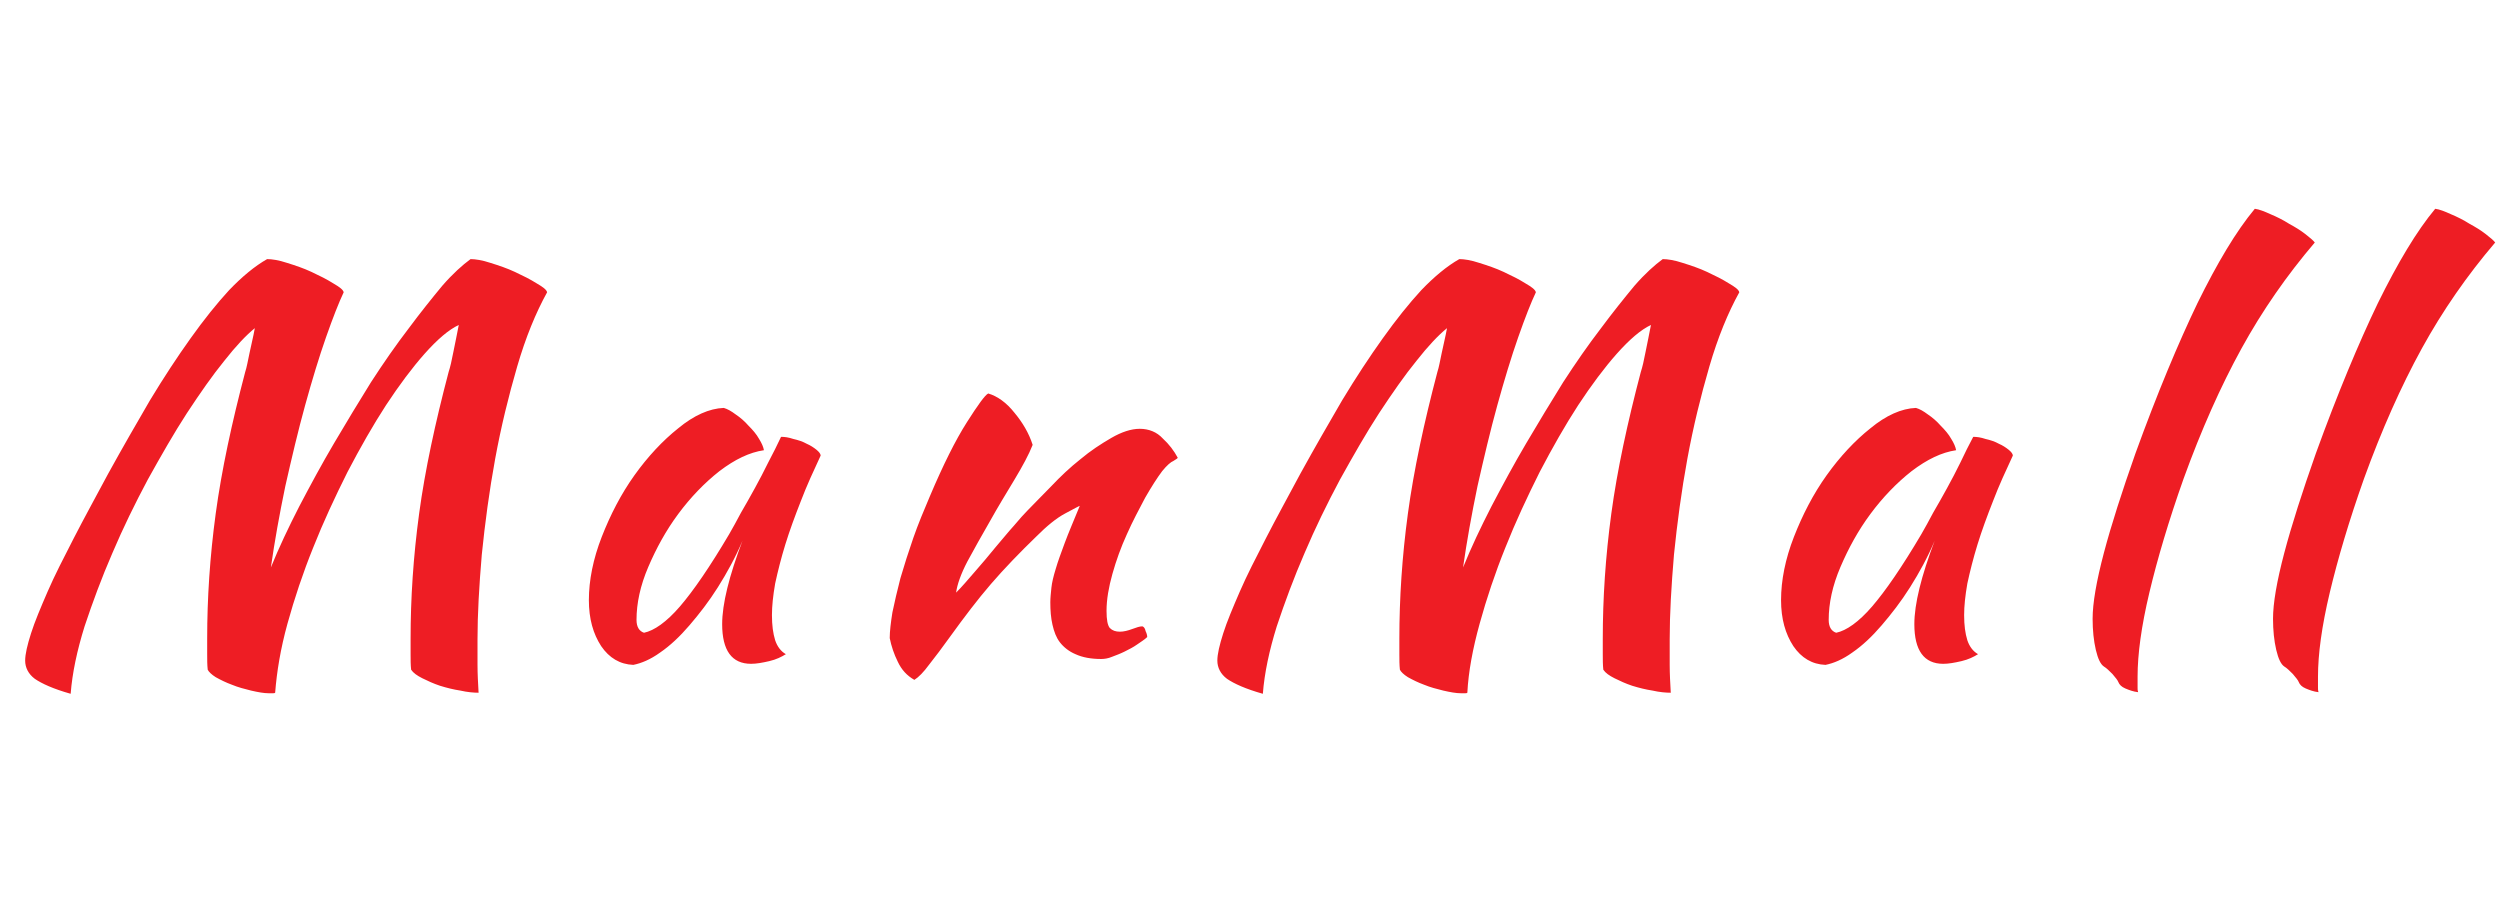 <?xml version="1.0" encoding="utf-8"?>
<!-- Generator: Adobe Illustrator 23.0.0, SVG Export Plug-In . SVG Version: 6.00 Build 0)  -->
<svg version="1.1" id="Layer_1" xmlns="http://www.w3.org/2000/svg" xmlns:xlink="http://www.w3.org/1999/xlink" x="0px" y="0px"
	 viewBox="0 0 467 171" style="enable-background:new 0 0 467 171;" xml:space="preserve">
<style type="text/css">
	.st0{fill:#EE1D24;}
</style>
<path class="st0" d="M51.4,129.4c-0.1,0.1-0.3,0.1-0.4,0.1s-0.4,0-0.8,0c-0.9,0-2-0.2-3.3-0.5c-1.2-0.3-2.4-0.6-3.6-1.1
	c-1.1-0.4-2.1-0.9-3-1.4c-0.8-0.5-1.3-1-1.5-1.4c-0.1-0.9-0.1-1.9-0.1-2.9s0-2,0-2.9c0-7.5,0.5-15.3,1.6-23.4
	c1.1-8.1,3-16.9,5.5-26.4c0.3-0.9,0.5-2.1,0.8-3.5c0.3-1.5,0.7-3,1-4.7c-1.6,1.3-3.5,3.3-5.7,6.1c-2.2,2.7-4.5,6-7,9.8
	c-2.4,3.7-4.8,7.9-7.3,12.4c-2.4,4.5-4.6,9-6.6,13.7c-2,4.6-3.7,9.2-5.2,13.7c-1.4,4.5-2.3,8.7-2.6,12.6c-3.2-0.9-5.4-1.9-6.7-2.8
	c-1.2-0.9-1.8-2.1-1.8-3.4c0-1.2,0.4-2.9,1.1-5.1c0.7-2.2,1.8-4.8,3.1-7.8c1.3-3,3-6.3,4.9-10c1.9-3.7,4.1-7.7,6.4-12
	c2.7-4.9,5.3-9.4,7.8-13.7c2.6-4.3,5.1-8.1,7.6-11.6c2.5-3.5,4.9-6.5,7.2-9c2.4-2.5,4.8-4.5,7.1-5.8c0.9,0,2.2,0.2,3.7,0.7
	c1.6,0.5,3.1,1,4.6,1.7c1.5,0.7,2.9,1.4,4,2.1c1.2,0.7,1.9,1.2,2,1.7c-0.9,1.9-2,4.7-3.3,8.4c-1.3,3.7-2.6,8-3.9,12.7
	c-1.3,4.7-2.5,9.8-3.7,15.1c-1.1,5.3-2,10.3-2.7,15.2c1.5-3.7,3.3-7.5,5.3-11.4c2.1-4,4.2-7.9,6.5-11.8c2.3-3.9,4.6-7.7,6.9-11.4
	c2.4-3.7,4.7-7,7-10c2.3-3.1,4.4-5.7,6.3-8c2-2.3,3.8-3.9,5.3-5c0.9,0,2.2,0.2,3.7,0.7c1.6,0.5,3.1,1,4.6,1.7c1.5,0.7,2.9,1.4,4,2.1
	c1.2,0.7,1.9,1.2,2,1.7c-2.1,3.8-4,8.4-5.6,13.9s-3,11.2-4.1,17.2c-1.1,6-1.9,12-2.5,17.9c-0.5,5.9-0.8,11.1-0.8,15.8
	c0,1.5,0,3.1,0,4.8s0.1,3.4,0.2,5.2c-0.9,0-2.1-0.1-3.4-0.4c-1.3-0.2-2.5-0.5-3.8-0.9c-1.2-0.4-2.3-0.9-3.3-1.4
	c-1-0.5-1.7-1-2.1-1.6c-0.1-0.9-0.1-1.9-0.1-2.9s0-2,0-2.9c0-7.5,0.5-15.3,1.6-23.4c1.1-8.1,3-16.9,5.5-26.4
	c0.3-0.9,0.6-2.2,0.9-3.8c0.3-1.6,0.7-3.3,1-5c-1.9,0.9-4,2.7-6.4,5.4c-2.3,2.6-4.7,5.8-7.2,9.6c-2.4,3.7-4.8,7.9-7.2,12.5
	c-2.3,4.6-4.5,9.3-6.4,14.1c-1.9,4.7-3.5,9.5-4.8,14.2C52.4,121.2,51.7,125.5,51.4,129.4z M145.9,81.6c0.7,0,1.4,0.1,2.3,0.4
	c0.9,0.2,1.8,0.5,2.5,0.9c0.7,0.3,1.3,0.7,1.8,1.1c0.5,0.4,0.8,0.8,0.8,1.1c-1.3,2.8-2.6,5.6-3.7,8.5c-1.1,2.8-2.1,5.5-2.9,8.1
	c-0.8,2.6-1.4,5-1.9,7.3c-0.4,2.3-0.6,4.2-0.6,5.9c0,1.9,0.2,3.4,0.6,4.7c0.4,1.2,1.1,2.1,2,2.6c-0.8,0.5-1.8,1-3.1,1.3
	c-1.3,0.3-2.4,0.5-3.4,0.5c-3.6,0-5.4-2.5-5.4-7.4c0-3.8,1.3-9,3.8-15.6c-1.3,3.1-2.9,6-4.6,8.7c-1.7,2.7-3.5,5-5.3,7.1
	c-1.8,2.1-3.6,3.8-5.5,5.1c-1.8,1.3-3.5,2-5,2.3c-2.5-0.1-4.5-1.3-6-3.5c-1.5-2.3-2.3-5.1-2.3-8.6c0-3.7,0.8-7.7,2.4-11.8
	c1.6-4.1,3.6-8,6.1-11.5c2.5-3.5,5.3-6.5,8.2-8.8c2.9-2.4,5.8-3.7,8.5-3.8c0.7,0.2,1.4,0.6,2.2,1.2c0.9,0.6,1.7,1.3,2.4,2.1
	c0.8,0.8,1.5,1.6,2,2.5c0.5,0.8,0.8,1.5,0.9,2.1c-2.7,0.4-5.4,1.7-8.3,3.9c-2.8,2.2-5.4,4.9-7.7,8c-2.3,3.1-4.1,6.4-5.6,9.9
	c-1.5,3.5-2.2,6.8-2.2,9.9c0,1.3,0.5,2.1,1.4,2.4c1.9-0.4,4.2-2,6.7-4.9c2.5-2.9,5.6-7.4,9.2-13.5c0.7-1.2,1.4-2.5,2.2-4
	c0.9-1.5,1.7-3,2.6-4.6c0.9-1.6,1.7-3.2,2.5-4.8C144.4,84.7,145.2,83.1,145.9,81.6z M184.6,73.5c1.7,0.5,3.4,1.7,4.9,3.6
	c1.5,1.8,2.7,3.8,3.4,6c-0.7,1.8-1.9,4-3.4,6.5c-1.5,2.5-3.1,5.1-4.6,7.8c-1.5,2.6-2.9,5.1-4.2,7.5c-1.2,2.3-1.9,4.3-2.1,5.8
	c1.1-1.1,2.2-2.4,3.5-3.9c1.3-1.5,2.6-3,3.8-4.5c1.3-1.5,2.4-2.9,3.5-4.1c1.1-1.3,1.9-2.2,2.5-2.8c1.3-1.3,2.8-2.9,4.5-4.6
	c1.7-1.8,3.5-3.5,5.4-5c1.9-1.6,3.9-2.9,5.8-4c1.9-1.1,3.7-1.7,5.3-1.7c1.7,0,3.2,0.6,4.3,1.8c1.2,1.1,2.1,2.3,2.8,3.6
	c0,0.1-0.3,0.3-0.8,0.6c-0.5,0.2-1.2,0.8-2.1,1.9c-0.9,1.2-2,2.9-3.2,5c-1.1,2.1-2.3,4.3-3.4,6.8c-1.1,2.4-2,4.9-2.7,7.4
	c-0.7,2.5-1.1,4.8-1.1,6.9c0,1.7,0.2,2.7,0.6,3.2c0.5,0.5,1.1,0.7,1.9,0.7c0.7,0,1.5-0.2,2.3-0.5s1.4-0.5,1.9-0.5
	c0.3,0.1,0.5,0.4,0.6,0.9c0.2,0.4,0.3,0.8,0.3,1.1c-0.5,0.5-1.2,0.9-1.9,1.4c-0.7,0.5-1.5,0.9-2.3,1.3c-0.8,0.4-1.6,0.7-2.4,1
	c-0.7,0.3-1.4,0.4-2,0.4c-1.9,0-3.5-0.3-4.8-0.9c-1.2-0.5-2.2-1.3-2.9-2.2c-0.7-0.9-1.1-2-1.4-3.3c-0.3-1.3-0.4-2.7-0.4-4.2
	c0-0.8,0.1-1.7,0.2-2.7c0.1-1,0.4-2.2,0.8-3.5c0.4-1.4,1-3,1.7-4.9c0.7-1.9,1.7-4.2,2.8-6.9c-0.1,0-1,0.5-2.7,1.4
	c-1.7,0.9-3.5,2.4-5.4,4.3c-3.1,3-6,6-8.5,8.9c-2.5,2.9-5,6.2-7.6,9.8c-1.5,2.1-2.8,3.8-3.9,5.2c-1.1,1.5-2,2.4-2.8,2.9
	c-1.4-0.8-2.4-1.9-3.1-3.4c-0.7-1.4-1.2-2.9-1.5-4.4c0-1.3,0.2-2.9,0.5-4.8c0.4-1.9,0.9-4.1,1.5-6.4c0.7-2.4,1.5-4.9,2.4-7.5
	s2-5.2,3.1-7.8c2.5-5.9,4.8-10.5,6.9-13.8C182.7,75.6,184,73.8,184.6,73.5z M274.1,129.4c-0.1,0.1-0.3,0.1-0.4,0.1
	c-0.1,0-0.4,0-0.8,0c-0.9,0-2-0.2-3.3-0.5c-1.2-0.3-2.4-0.6-3.6-1.1c-1.1-0.4-2.1-0.9-3-1.4c-0.8-0.5-1.3-1-1.5-1.4
	c-0.1-0.9-0.1-1.9-0.1-2.9s0-2,0-2.9c0-7.5,0.5-15.3,1.6-23.4c1.1-8.1,3-16.9,5.5-26.4c0.3-0.9,0.5-2.1,0.8-3.5c0.3-1.5,0.7-3,1-4.7
	c-1.6,1.3-3.5,3.3-5.7,6.1c-2.2,2.7-4.5,6-7,9.8c-2.4,3.7-4.8,7.9-7.3,12.4c-2.4,4.5-4.6,9-6.6,13.7c-2,4.6-3.7,9.2-5.2,13.7
	c-1.4,4.5-2.3,8.7-2.6,12.6c-3.2-0.9-5.4-1.9-6.7-2.8c-1.2-0.9-1.8-2.1-1.8-3.4c0-1.2,0.4-2.9,1.1-5.1c0.7-2.2,1.8-4.8,3.1-7.8
	c1.3-3,3-6.3,4.9-10c1.9-3.7,4.1-7.7,6.4-12c2.7-4.9,5.3-9.4,7.8-13.7c2.6-4.3,5.1-8.1,7.6-11.6c2.5-3.5,4.9-6.5,7.2-9
	c2.4-2.5,4.8-4.5,7.1-5.8c0.9,0,2.2,0.2,3.7,0.7c1.6,0.5,3.1,1,4.6,1.7c1.5,0.7,2.9,1.4,4,2.1c1.2,0.7,1.9,1.2,2,1.7
	c-0.9,1.9-2,4.7-3.3,8.4c-1.3,3.7-2.6,8-3.9,12.7c-1.3,4.7-2.5,9.8-3.7,15.1c-1.1,5.3-2,10.3-2.7,15.2c1.5-3.7,3.3-7.5,5.3-11.4
	c2.1-4,4.2-7.9,6.5-11.8c2.3-3.9,4.6-7.7,6.9-11.4c2.4-3.7,4.7-7,7-10c2.3-3.1,4.4-5.7,6.3-8c2-2.3,3.8-3.9,5.3-5
	c0.9,0,2.2,0.2,3.7,0.7c1.6,0.5,3.1,1,4.6,1.7c1.5,0.7,2.9,1.4,4,2.1c1.2,0.7,1.9,1.2,2,1.7c-2.1,3.8-4,8.4-5.6,13.9
	s-3,11.2-4.1,17.2c-1.1,6-1.9,12-2.5,17.9c-0.5,5.9-0.8,11.1-0.8,15.8c0,1.5,0,3.1,0,4.8s0.1,3.4,0.2,5.2c-0.9,0-2.1-0.1-3.4-0.4
	c-1.3-0.2-2.5-0.5-3.8-0.9c-1.2-0.4-2.3-0.9-3.3-1.4c-1-0.5-1.7-1-2.1-1.6c-0.1-0.9-0.1-1.9-0.1-2.9s0-2,0-2.9
	c0-7.5,0.5-15.3,1.6-23.4c1.1-8.1,3-16.9,5.5-26.4c0.3-0.9,0.6-2.2,0.9-3.8c0.3-1.6,0.7-3.3,1-5c-1.9,0.9-4,2.7-6.4,5.4
	c-2.3,2.6-4.7,5.8-7.2,9.6c-2.4,3.7-4.8,7.9-7.2,12.5c-2.3,4.6-4.5,9.3-6.4,14.1c-1.9,4.7-3.5,9.5-4.8,14.2
	C275.1,121.2,274.3,125.5,274.1,129.4z M368.6,81.6c0.7,0,1.4,0.1,2.3,0.4c0.9,0.2,1.8,0.5,2.5,0.9c0.7,0.3,1.3,0.7,1.8,1.1
	c0.5,0.4,0.8,0.8,0.8,1.1c-1.3,2.8-2.6,5.6-3.7,8.5c-1.1,2.8-2.1,5.5-2.9,8.1c-0.8,2.6-1.4,5-1.9,7.3c-0.4,2.3-0.6,4.2-0.6,5.9
	c0,1.9,0.2,3.4,0.6,4.7c0.4,1.2,1.1,2.1,2,2.6c-0.8,0.5-1.8,1-3.1,1.3S364,124,363,124c-3.6,0-5.4-2.5-5.4-7.4c0-3.8,1.3-9,3.8-15.6
	c-1.3,3.1-2.9,6-4.6,8.7c-1.7,2.7-3.5,5-5.3,7.1c-1.8,2.1-3.6,3.8-5.5,5.1c-1.8,1.3-3.5,2-5,2.3c-2.5-0.1-4.5-1.3-6-3.5
	c-1.5-2.3-2.3-5.1-2.3-8.6c0-3.7,0.8-7.7,2.4-11.8c1.6-4.1,3.6-8,6.1-11.5c2.5-3.5,5.3-6.5,8.2-8.8c2.9-2.4,5.8-3.7,8.5-3.8
	c0.7,0.2,1.4,0.6,2.2,1.2c0.9,0.6,1.7,1.3,2.4,2.1c0.8,0.8,1.5,1.6,2,2.5c0.5,0.8,0.8,1.5,0.9,2.1c-2.7,0.4-5.4,1.7-8.3,3.9
	c-2.8,2.2-5.4,4.9-7.7,8c-2.3,3.1-4.1,6.4-5.6,9.9c-1.5,3.5-2.2,6.8-2.2,9.9c0,1.3,0.5,2.1,1.4,2.4c1.9-0.4,4.2-2,6.7-4.9
	c2.5-2.9,5.6-7.4,9.2-13.5c0.7-1.2,1.4-2.5,2.2-4c0.9-1.5,1.7-3,2.6-4.6c0.9-1.6,1.7-3.2,2.5-4.8C367,84.7,367.8,83.1,368.6,81.6z
	 M390.9,115.6c0-2.9,0.7-7,2.1-12.3c1.4-5.3,3.4-11.5,5.9-18.6c4.1-11.3,8-20.6,11.6-28.1c3.7-7.5,7.2-13.4,10.7-17.6
	c0.8,0.1,1.8,0.5,2.9,1c1.2,0.5,2.4,1.1,3.5,1.8c1.1,0.6,2.1,1.2,3,1.9c0.9,0.7,1.5,1.2,1.8,1.6c-5.2,6.1-9.8,12.7-13.7,19.8
	c-3.9,7.1-7.5,15.2-10.8,24.3c-2.8,7.9-4.9,15-6.4,21.3c-1.5,6.3-2.2,11.5-2.2,15.7c0,1.1,0,1.8,0,2.1s0,0.5,0.1,0.8
	c-0.9-0.1-1.7-0.4-2.4-0.7c-0.7-0.3-1.1-0.7-1.3-1.2c-0.1-0.3-0.5-0.8-1.1-1.5c-0.6-0.6-1.1-1.1-1.6-1.4c-0.6-0.4-1.1-1.4-1.5-3.1
	C391.1,119.7,390.9,117.7,390.9,115.6z M424.6,115.6c0-2.9,0.7-7,2.1-12.3c1.4-5.3,3.4-11.5,5.9-18.6c4.1-11.3,8-20.6,11.6-28.1
	c3.7-7.5,7.2-13.4,10.7-17.6c0.8,0.1,1.8,0.5,2.9,1c1.2,0.5,2.4,1.1,3.5,1.8c1.1,0.6,2.1,1.2,3,1.9c0.9,0.7,1.5,1.2,1.8,1.6
	c-5.2,6.1-9.8,12.7-13.7,19.8c-3.9,7.1-7.5,15.2-10.8,24.3c-2.8,7.9-4.9,15-6.4,21.3c-1.5,6.3-2.2,11.5-2.2,15.7c0,1.1,0,1.8,0,2.1
	s0,0.5,0.1,0.8c-0.9-0.1-1.7-0.4-2.4-0.7c-0.7-0.3-1.1-0.7-1.3-1.2c-0.1-0.3-0.5-0.8-1.1-1.5c-0.6-0.6-1.1-1.1-1.6-1.4
	c-0.6-0.4-1.1-1.4-1.5-3.1C424.8,119.7,424.6,117.7,424.6,115.6z"/>
</svg>

